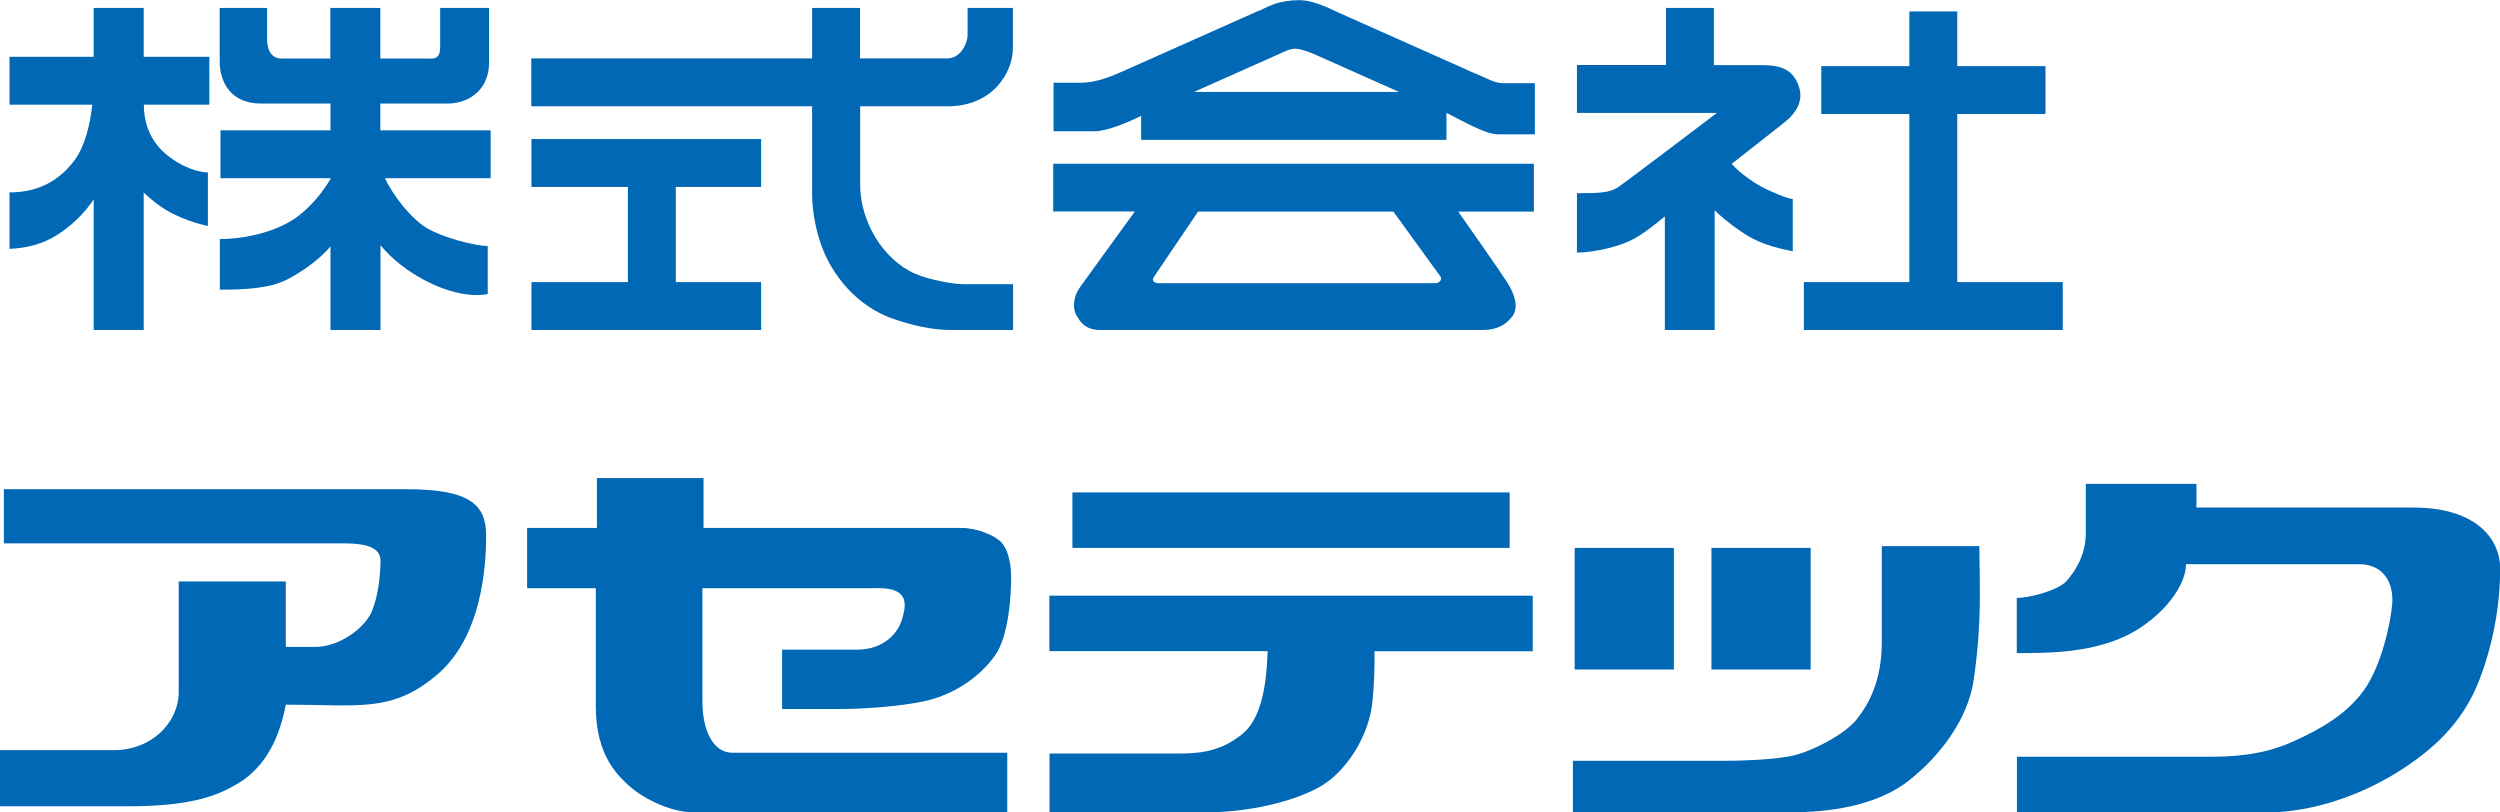 <?xml version="1.0" encoding="UTF-8"?><svg id="_レイヤー_1" xmlns="http://www.w3.org/2000/svg" viewBox="0 0 155 50.37"><defs><style>.cls-1{fill:#0068b5;}</style></defs><path class="cls-1" d="M.24,30.33H25.16c3.88,0,4.98,.9,4.98,2.86s-.27,6.31-3.06,8.66-4.81,1.84-9.36,1.84c-.45,2.38-1.45,3.95-2.91,4.85s-3.22,1.45-6.9,1.45H0v-3.48H7.07c2.3,0,4.01-1.68,4.01-3.62v-6.84h6.64v4.06h1.8c1.59,0,3.12-1.23,3.53-2.19,.4-.96,.54-2.25,.54-3.17,0-1.04-1.54-1.06-2.38-1.06H.24v-3.36Z"/><path class="cls-1" d="M54.44,36.47h-10.89v7.03c0,1.78,.66,3.17,1.85,3.17h17.05v3.7h-19.4c-1.68,0-3.44-1.08-4.05-1.65s-2.06-1.81-2.06-4.9v-7.35h-4.26v-3.74s4.33,0,4.33,0v-3.09h6.61v3.09h15.96c1.02,0,2.11,.48,2.49,.88s.62,1.18,.62,2.17-.11,3.66-1.04,4.92-2.38,2.27-4.04,2.7-4.39,.56-5.54,.56h-3.58v-3.68h4.63c1.71,0,2.57-1.06,2.81-1.89s.5-1.93-1.48-1.93Z"/><g><rect class="cls-1" x="66.49" y="30.53" width="27.11" height="3.44"/><path class="cls-1" d="M95.02,36.93h-29.96v3.44h13.53c-.07,2.52-.52,4.35-1.64,5.2-1.23,.94-2.3,1.15-3.9,1.15s-7.98,0-7.98,0v3.65s6.38,0,9.59,0,6.26-.89,7.62-1.88,2.59-2.92,2.81-4.97c.13-1.25,.14-2.41,.13-3.14h9.81v-3.44Z"/></g><g><rect class="cls-1" x="97.63" y="33.97" width="6.15" height="7.54"/><rect class="cls-1" x="106.11" y="33.97" width="6.15" height="7.54"/><path class="cls-1" d="M116.67,33.86v5.96c0,2.38-.8,3.85-1.58,4.81s-2.94,2.06-4.17,2.27-2.89,.27-4.09,.27h-9.31v3.19h13.59c2.09,0,5.19-.33,7.27-1.99s3.58-3.85,3.96-6.04c.16-.96,.33-2.55,.38-3.9,.07-1.73,0-3.25,0-4.57h-6.04Z"/></g><path class="cls-1" d="M129.32,29.98v3.08c0,1.44-.75,2.46-1.2,2.97s-2.14,1.04-3.08,1.04v3.42c1.9,0,4.23,0,6.42-.91s4.07-3.02,4.07-4.6h10.73c1.58,0,2.14,1.23,2.06,2.41s-.67,3.88-1.74,5.38-2.67,2.43-4.49,3.24-3.64,.91-5.16,.91h-11.88v3.46h15.33c3.13,0,6.21-1.16,8.59-2.71s3.88-3.25,4.76-5.54c.88-2.29,1.28-4.73,1.28-6.84s-1.77-3.82-5.35-3.82h-13.48v-1.47h-6.85Z"/><g><polygon class="cls-1" points="121.35 17.49 121.35 7.07 126.82 7.07 126.82 4.1 121.35 4.1 121.35 .71 118.38 .71 118.38 4.1 112.92 4.1 112.92 7.07 118.38 7.07 118.38 17.49 111.84 17.49 111.84 20.46 127.89 20.46 127.89 17.49 121.35 17.49"/><path class="cls-1" d="M111.51,5.3c-.35-.94-1.03-1.26-2.22-1.26h-3.03V.49h-2.97v3.54h-5.52v2.97h8.68s-5.64,4.28-6.15,4.62-1.22,.36-2.53,.36v3.68c1.08,0,2.63-.39,3.35-.76s1.24-.78,2.1-1.48v7.04h3.09v-7.42c.35,.35,.94,.84,1.56,1.26s1.34,.91,3.28,1.28v-3.25c-.35,0-1.31-.44-1.78-.67s-1.39-.82-2.01-1.5c0,0,2.47-1.93,3.25-2.55s1.24-1.38,.9-2.31Z"/></g><g><polygon class="cls-1" points="47.19 11.59 47.19 8.62 41.9 8.62 38.93 8.62 32.95 8.62 32.95 11.59 38.93 11.59 38.93 17.49 32.95 17.49 32.95 20.46 38.93 20.46 41.9 20.46 47.19 20.46 47.19 17.49 41.9 17.49 41.9 11.59 47.19 11.59"/><path class="cls-1" d="M58.75,6.59c2.85,0,4.05-2.15,4.05-3.6V.49h-2.81v1.67c0,.53-.43,1.46-1.25,1.46h-5.42V.49h-2.97V3.62h-17.41v2.97h17.41v5.44c0,.7,.12,1.82,.5,2.97,.69,2.12,2.36,4.01,4.48,4.75,1.17,.41,2.41,.71,3.66,.71h3.82v-2.84h-3.08c-.67,0-2.17-.29-2.97-.64-2.06-.89-3.43-3.31-3.43-5.51V6.59h5.42Z"/></g><g><path class="cls-1" d="M12.98,6.49V3.52h-4.07V.49h-3.1V3.52H.59v2.97H5.72c-.13,1.21-.44,2.56-1.11,3.46-1.04,1.39-2.42,1.98-4.02,1.98v3.5c1.92-.09,2.9-.78,3.62-1.34,.5-.39,1.14-1.02,1.6-1.74v8.11h3.1V11.94c.49,.46,.98,.84,1.34,1.05,1.27,.77,2.64,1.02,2.64,1.02v-3.32c-.53,0-1.64-.29-2.69-1.21-1.05-.93-1.28-2.14-1.28-2.92v-.07h4.07Z"/><path class="cls-1" d="M30.4,8.08h-6.82v-1.66h4.14c1.57,0,2.6-1.06,2.6-2.5V.49h-3.03V2.92c0,.84-.48,.71-.93,.71h-2.78V.49h-3.1V3.63h-3.03c-.66,0-.89-.59-.89-1.18V.49h-2.94V3.81c0,1.16,.59,2.61,2.57,2.61h4.3v1.66h-6.82v2.97h6.82v.05c-.44,.74-1.14,1.65-2.02,2.31-1.23,.93-3.19,1.41-4.84,1.41v3.14c1.52,0,3.13-.07,4.23-.66,.91-.49,1.92-1.18,2.63-2.02v5.18h3.1v-5.26c.65,.81,1.75,1.73,3.19,2.4,2.13,.99,3.46,.63,3.46,.63v-2.98c-.8,0-2.85-.52-3.89-1.18-.87-.55-2-1.96-2.48-3.02h6.55v-2.97Z"/></g><g><path class="cls-1" d="M93.27,5.16c-.58,0-.94-.23-1.35-.41s-.8-.33-.99-.43l-8.08-3.6c-.76-.38-1.62-.71-2.27-.71-.6,0-1.16,.09-1.6,.25s-.89,.42-1.06,.46l-8.08,3.6c-.72,.31-1.73,.81-2.86,.81h-1.66v3.01h2.51c.86,0,2.25-.62,2.92-.96v1.49h18.93v-1.67l.05,.02s1.08,.57,1.57,.8,1.1,.51,1.6,.51h2.26v-3.17h-1.89Zm-19.25,.54l5.1-2.27c.36-.15,.8-.41,1.18-.41s1.06,.28,1.34,.41l5.1,2.27h-12.73Z"/><path class="cls-1" d="M65.31,13.11h5.05c-.79,1.09-2.93,4.04-3.36,4.64-.53,.73-.48,1.43-.25,1.82,.23,.39,.53,.89,1.48,.89h23.68c.96,0,1.49-.36,1.87-.87,.37-.52,.16-1.28-.29-2.01-.37-.61-2.43-3.53-3.08-4.46h4.69v-2.97h-29.8v2.97Zm23.98,4c.14,.2,0,.45-.32,.45h-17.08c-.39,0-.48-.18-.36-.37,.1-.16,2.02-2.99,2.75-4.07h12.11c.67,.93,2.78,3.83,2.9,4Z"/></g></svg>